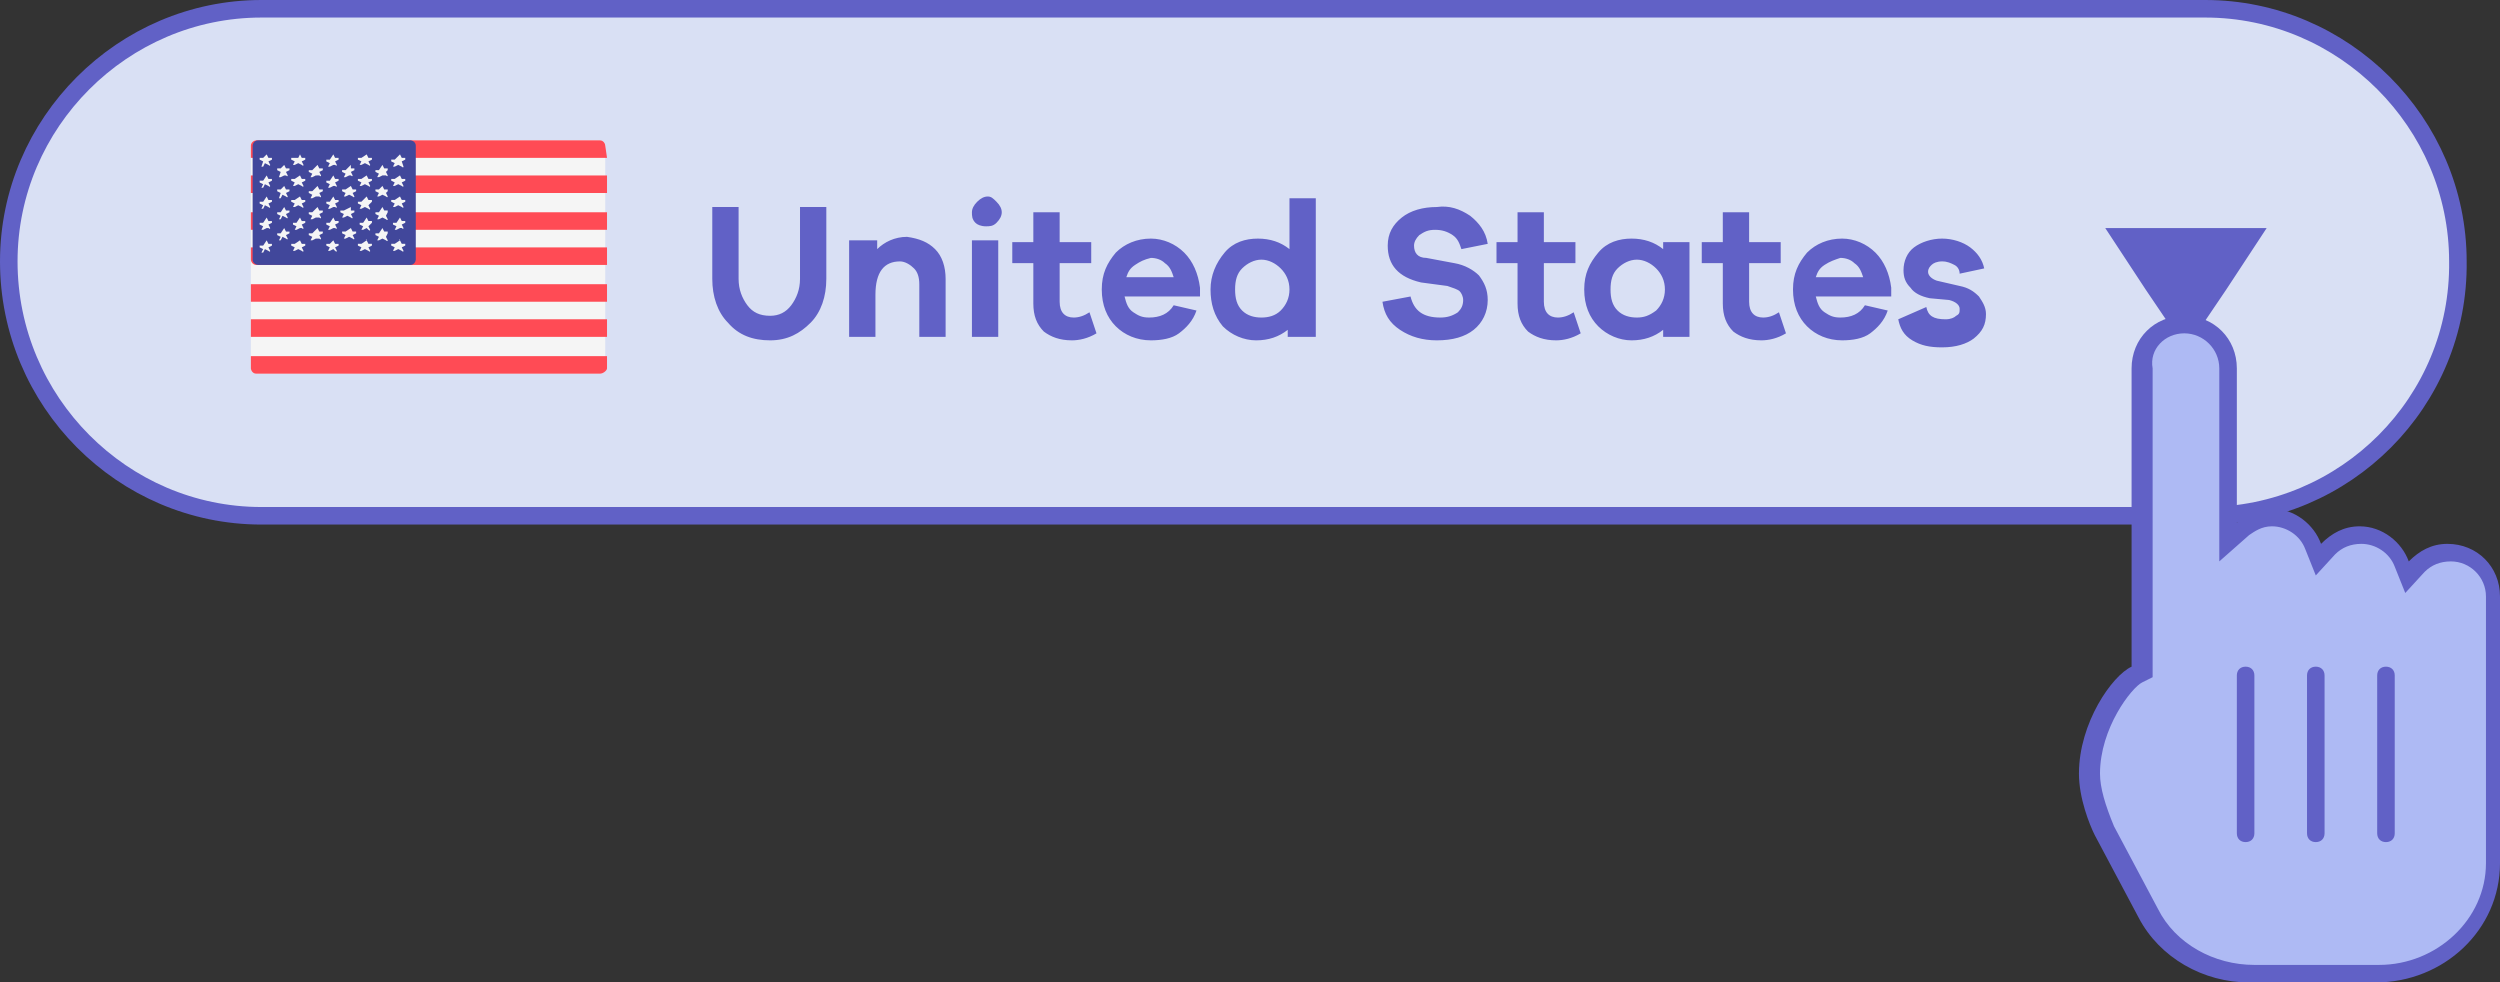 <svg version="1.1" id="Layer_1" xmlns="http://www.w3.org/2000/svg" x="0" y="0" width="142.5" height="56" viewBox="0 0 142.5 56" xml:space="preserve"><rect x="0" y="0" width="142.5" height="56" fill="#333333" stroke="none"/><style>.st1{fill:#f5f5f5}.st4{fill:#6161c6}</style><path d="M125.7 29.4H14.9C7 29.4.5 22.9.5 14.9v0C.5 7 7 .5 14.9.5h110.8c7.9 0 14.4 6.5 14.4 14.4v0c.1 8-6.4 14.5-14.4 14.5z" fill="#d9e0f4" stroke="#6161c6" stroke-miterlimit="10"/><path class="st1" d="M34.2 21.3H14.6c-.2 0-.3-.2-.3-.3V8.3c0-.2.2-.3.3-.3h19.6c.2 0 .3.2.3.3v12.6c.1.2-.1.4-.3.4z"/><path d="M34.6 9H14.3v-.7c0-.2.2-.3.3-.3h19.6c.2 0 .3.2.3.3l.1.7zm-20.3 3.1h20.3v1H14.3zm0-2.1h20.3v1H14.3zm20.3 5.1h-20c-.2 0-.3-.2-.3-.3v-.7h20.3v1zm-20.3 3.1h20.3v1H14.3zm19.9 3.1H14.6c-.2 0-.3-.2-.3-.3v-.7h20.3v.7c0 .1-.2.3-.4.3zm-19.9-5.1h20.3v1H14.3z" fill="#ff4b55"/><path d="M23.4 8h-8.7c-.2 0-.3.2-.3.3v6.5c0 .2.2.3.3.3h8.7c.2 0 .3-.2.3-.3V8.3c0-.2-.2-.3-.3-.3z" fill="#41479b"/><path class="st1" d="M15.2 8.8l.1.2h.2v.1l-.2.1.1.2s0 .1-.1 0l-.2-.1-.1.2h-.1l.1-.3-.2-.1V9h.2l.2-.2zm0 1.2l.1.2h.2v.1l-.2.1.1.2s0 .1-.1 0l-.2-.1-.1.2h-.1l.1-.2-.2-.1v-.1h.2l.2-.3zm0 1.2l.1.2h.2v.1l-.2.1.1.2s0 .1-.1 0l-.2-.1-.1.2h-.1l.1-.2-.2-.1v-.1h.2l.2-.3zm0 1.2l.1.2h.2v.1l-.2.1.1.2s0 .1-.1 0h-.1l-.2.1h-.1l.1-.2-.2-.1v-.1h.2l.2-.3zm0 1.3l.1.2h.2v.1l-.2.1.1.2s0 .1-.1 0l-.2-.1-.1.2h-.1l.1-.2-.2-.1V14h.2l.2-.3c0-.1 0-.1 0 0zm1-4.3l.1.2h.2v.1l-.2.1.1.2s0 .1-.1 0h-.1l-.2.1h-.1l.1-.3-.2-.1v-.1h.2l.2-.2c-.1 0 0 0 0 0zm0 1.2l.1.2h.2v.1l-.2.1.1.2s0 .1-.1 0l-.2-.1-.1.2h-.1l.1-.3-.2-.1v-.1h.2l.2-.2c-.1 0 0 0 0 0zm0 1.2l.1.2h.2v.1l-.2.1.1.2s0 .1-.1 0l-.2-.1-.1.2h-.1l.1-.2-.2-.1v-.1h.2l.2-.3c-.1 0 0 0 0 0zm0 1.2l.1.2h.2v.1l-.2.1.1.2s0 .1-.1 0l-.2-.1-.1.2h-.1l.1-.2-.2-.1v-.1h.2l.2-.3c-.1 0 0 0 0 0zm.9-4.2l.1.2h.2v.1l-.2.1.1.2s0 .1-.1 0l-.2-.1-.2.1h-.1l.1-.2-.2-.1V9h.4l.1-.2zm0 1.2l.1.2h.2v.1l-.2.1.1.2s0 .1-.1 0l-.2-.1-.2.1h-.1l.1-.2-.2-.1v-.1h.2l.3-.2zm0 1.2l.1.2h.2v.1l-.2.1.1.2s0 .1-.1 0l-.2-.1-.2.1h-.1l.1-.2-.2-.1v-.1h.2l.3-.2zm0 1.2l.1.2h.2v.1l-.2.1.1.2s0 .1-.1 0h-.1l-.2.1h-.1l.1-.2-.2-.1v-.1h.2l.2-.3zm0 1.3l.1.2h.2v.1l-.2.1.1.2s0 .1-.1 0l-.2-.1-.2.1h-.1l.1-.2-.2-.1v-.1h.2l.3-.2c0-.1 0-.1 0 0zm1-4.3l.1.2h.2v.1l-.2.1.1.2s0 .1-.1 0H18l-.2.1h-.1l.1-.2-.2-.1v-.1h.2l.3-.3c-.1 0 0 0 0 0zm0 1.2l.1.2h.2v.1l-.2.1.1.2s0 .1-.1 0H18l-.2.1h-.1l.1-.2-.2-.1v-.1h.2l.3-.3c-.1 0 0 0 0 0zm0 1.2l.1.2h.2v.1l-.2.1.1.2s0 .1-.1 0H18l-.2.1h-.1l.1-.2-.2-.1v-.1h.2l.3-.3c-.1 0 0 0 0 0zm0 1.2l.1.2h.2v.1l-.2.1.1.2s0 .1-.1 0H18l-.2.1h-.1l.1-.2-.2-.1v-.1h.2l.3-.3c-.1 0 0 0 0 0zm.9-4.2l.1.2h.2v.1l-.2.1.1.2s0 .1-.1 0H19l-.2.1h-.1l.1-.2-.2-.1v-.1h.2l.2-.3zm0 1.2l.1.2h.2v.1l-.2.1.1.2s0 .1-.1 0H19l-.2.1h-.1l.1-.2-.2-.1v-.1h.2l.2-.3zm0 1.2l.1.2h.2v.1l-.2.1.1.2s0 .1-.1 0H19l-.2.1h-.1l.1-.2-.2-.1v-.1h.2l.2-.3zm0 1.2l.1.2h.2v.1l-.2.1.1.2s0 .1-.1 0H19l-.2.1h-.1l.1-.2-.2-.1v-.1h.2l.2-.3zm0 1.3l.1.2h.2v.1l-.2.1.1.2s0 .1-.1 0l-.1-.1-.2.1h-.1l.1-.2-.2-.1v-.1h.2l.2-.2c0-.1 0-.1 0 0zm1-4.3v.2h.2v.1l-.2.1.1.2s0 .1-.1 0h-.1l-.2.1h-.1l.1-.2-.2-.1v-.1h.2l.3-.3c-.1 0-.1 0 0 0zm0 1.2l.1.2h.2v.1l-.2.1.1.2s0 .1-.1 0l-.2-.1-.2.1h-.1l.1-.2-.2-.1v-.1h.2l.3-.2c-.1 0-.1 0 0 0zm0 1.2v.2h.2v.1l-.2.1.1.2s0 .1-.1 0l-.2-.1-.2.1h-.1l.1-.2-.2-.1V12h.2l.4-.2c-.1 0-.1 0 0 0zm0 1.2l.1.2h.2v.1l-.2.1.1.2s0 .1-.1 0l-.2-.1-.2.1h-.1l.1-.2-.2-.1v-.1h.2l.3-.2c-.1 0-.1 0 0 0zm.9-4.2l.1.2h.2v.1l-.2.1.1.2s0 .1-.1 0l-.2-.1-.2.1h-.1l.1-.2-.2-.1V9h.2l.3-.2c-.1 0 0 0 0 0zm0 1.2l.1.2h.2v.1l-.2.1.1.2s0 .1-.1 0l-.2-.1-.2.1h-.1l.1-.2-.2-.1v-.1h.2l.3-.2c-.1 0 0 0 0 0zm0 1.2l.1.2h.2v.1l-.2.2.1.2s0 .1-.1 0l-.2-.1-.2.1h-.1l.1-.2-.2-.1v-.1h.2l.3-.3c-.1 0 0 0 0 0zm0 1.2l.1.2h.2v.1l-.2.2.1.2s0 .1-.1 0l-.1-.1-.2.1h-.1l.1-.2-.2-.1v-.1h.2l.2-.3c-.1 0 0 0 0 0zm0 1.3l.1.2h.2v.1l-.2.1.1.2s0 .1-.1 0l-.2-.1-.2.1h-.1l.1-.2-.2-.1v-.1h.2l.3-.2c-.1-.1 0-.1 0 0zm.9-4.3l.1.2h.2v.1l-.1.1.1.2s0 .1-.1 0h-.2l-.2.1h-.1l.1-.2-.2-.1v-.1h.2l.2-.3zm0 1.2l.1.2h.2v.1l-.1.1.1.2s0 .1-.1 0l-.2-.1-.2.1h-.1l.1-.2-.2-.1v-.1h.2l.2-.2zm0 1.2l.1.2h.2v.1l-.1.2.1.2s0 .1-.1 0l-.2-.1-.2.1h-.1l.1-.2-.2-.1v-.1h.2l.2-.3zm0 1.2l.1.2h.2v.1l-.1.2.1.2s0 .1-.1 0l-.2-.1-.2.1h-.1l.1-.2-.2-.1v-.1h.2l.2-.3zm1-4.2l.1.2h.2v.1l-.2.1.1.3s0 .1-.1 0l-.2-.1-.2.1h-.1l.1-.2-.2-.1v-.1h.2l.3-.3c-.1 0 0 0 0 0zm0 1.2l.1.2h.2v.1l-.2.1.1.2s0 .1-.1 0l-.2-.1-.2.1h-.1l.1-.2-.2-.1v-.1h.2l.3-.2c-.1 0 0 0 0 0zm0 1.2l.1.2h.2v.1l-.2.1.1.2s0 .1-.1 0l-.2-.1-.2.1h-.1l.1-.2-.2-.1v-.1h.2l.3-.2c-.1 0 0 0 0 0zm0 1.2l.1.2h.2v.1l-.2.1.1.2s0 .1-.1 0h-.1l-.2.1h-.1l.1-.2-.2-.1v-.1h.2l.2-.3c-.1 0 0 0 0 0zm0 1.3l.1.2h.2v.1l-.2.1.1.2s0 .1-.1 0l-.2-.1-.2.1h-.1l.1-.2-.2-.1v-.1h.2l.3-.2c-.1-.1 0-.1 0 0z"/><path class="st4" d="M47.1 15.9c0 1-.3 1.9-.9 2.5-.6.6-1.3 1-2.3 1-1 0-1.8-.3-2.4-1-.6-.6-.9-1.5-.9-2.5v-4.1h1.5v4.1c0 .6.2 1.1.5 1.5.3.4.7.6 1.3.6.5 0 .9-.2 1.2-.6.3-.4.5-.9.5-1.5v-4.1h1.5v4.1zm6.2-1.7c.4.4.6 1 .6 1.7v3.3h-1.5v-3c0-.4-.1-.7-.3-.9s-.5-.4-.8-.4c-.9 0-1.4.6-1.4 1.9v2.4h-1.5v-5.5H50v.5c.4-.4 1-.7 1.7-.7.7.1 1.2.3 1.6.7zm3.5-2.7c.2.2.3.4.3.6 0 .2-.1.4-.3.6-.2.2-.4.2-.6.2-.3 0-.5-.1-.6-.2-.2-.2-.2-.4-.2-.6 0-.2.1-.4.3-.6.2-.2.4-.3.6-.3s.3.1.5.3zm-1.4 7.7v-5.5h1.5v5.5h-1.5zm7.1-.2c-.5.3-1 .4-1.4.4-.7 0-1.2-.2-1.6-.5-.4-.4-.6-.9-.6-1.6V15h-1.2v-1.2h1.2v-1.7h1.5v1.7h1.8V15h-1.8v2.2c0 .6.3.9.8.9.3 0 .6-.1.9-.3l.4 1.2zm5.8-2.1h-4.2c.1.4.2.7.5.9.3.2.5.3.9.3.6 0 1.1-.2 1.4-.7l1.3.3c-.2.6-.6 1-1 1.3s-1 .4-1.6.4c-.8 0-1.5-.3-2-.8s-.8-1.2-.8-2.1.3-1.5.8-2.1c.5-.5 1.2-.8 2-.8.7 0 1.4.3 1.9.8s.8 1.2.9 2v.5zm-3.6-1.8c-.3.2-.4.4-.5.7h2.7c-.1-.3-.2-.6-.5-.8-.2-.2-.5-.3-.8-.3-.4.1-.6.2-.9.4zm10.2 4.1h-1.5v-.4c-.5.4-1.1.6-1.8.6s-1.4-.3-1.9-.8c-.5-.6-.7-1.3-.7-2.1s.3-1.5.8-2.1 1.2-.8 1.9-.8 1.3.2 1.8.6v-2.9H75v7.9zM73 17.7c.3-.3.5-.7.5-1.2s-.2-.9-.5-1.2c-.3-.3-.7-.5-1.1-.5-.4 0-.8.2-1.1.5s-.4.7-.4 1.2.1.9.4 1.2.7.4 1.1.4c.4 0 .8-.1 1.1-.4zm10.8-5.4c.5.4.9.9 1 1.6l-1.5.3c-.1-.3-.2-.6-.5-.8s-.6-.3-1-.3-.6.1-.9.3c-.2.2-.3.4-.3.6 0 .4.2.7.7.7l1.6.3c.6.1 1.1.4 1.4.7.3.4.5.8.5 1.4 0 .7-.3 1.3-.8 1.7-.5.4-1.2.6-2.1.6-.8 0-1.5-.2-2.1-.6s-.9-.9-1-1.6l1.6-.3c.2.8.7 1.2 1.7 1.2.4 0 .7-.1 1-.3.2-.2.3-.4.3-.7 0-.2-.1-.4-.2-.5-.1-.1-.4-.2-.7-.3l-1.5-.2c-1.3-.3-1.9-1-1.9-2.1 0-.7.3-1.2.8-1.6.5-.4 1.2-.6 2-.6.7-.1 1.3.1 1.9.5zm6.3 6.7c-.5.3-1 .4-1.4.4-.7 0-1.2-.2-1.6-.5-.4-.4-.6-.9-.6-1.6V15h-1.2v-1.2h1.2v-1.7H88v1.7h1.8V15H88v2.2c0 .6.3.9.8.9.3 0 .6-.1.9-.3l.4 1.2zm6.2.2h-1.5v-.4c-.5.4-1.1.6-1.8.6s-1.4-.3-1.9-.8-.8-1.2-.8-2.1.3-1.5.8-2.1 1.2-.8 1.9-.8 1.3.2 1.8.6v-.4h1.5v5.4zm-1.9-1.5c.3-.3.5-.7.5-1.2s-.2-.9-.5-1.2c-.3-.3-.7-.5-1.1-.5-.4 0-.8.2-1.1.5s-.4.7-.4 1.2.1.9.4 1.2.7.4 1.1.4c.4 0 .7-.1 1.1-.4zm7.4 1.3c-.5.3-1 .4-1.4.4-.7 0-1.2-.2-1.6-.5-.4-.4-.6-.9-.6-1.6V15H97v-1.2h1.2v-1.7h1.5v1.7h1.8V15h-1.8v2.2c0 .6.3.9.8.9.3 0 .6-.1.9-.3l.4 1.2zm5.9-2.1h-4.2c.1.4.2.7.5.9.3.2.5.3.9.3.6 0 1.1-.2 1.4-.7l1.3.3c-.2.6-.6 1-1 1.3s-1 .4-1.6.4c-.8 0-1.5-.3-2-.8s-.8-1.2-.8-2.1.3-1.5.8-2.1c.5-.5 1.2-.8 2-.8.7 0 1.4.3 1.9.8s.8 1.2.9 2v.5zm-3.7-1.8c-.3.2-.4.4-.5.7h2.7c-.1-.3-.2-.6-.5-.8-.2-.2-.5-.3-.8-.3-.3.1-.6.2-.9.4zm5.8 2.4c.1.5.4.7 1.1.7.3 0 .5-.1.6-.2.2-.1.2-.2.2-.4s-.2-.4-.6-.5L110 17c-.5-.1-.9-.3-1.1-.6-.3-.3-.4-.6-.4-1 0-.5.2-1 .6-1.3.4-.3 1-.5 1.6-.5.6 0 1.2.2 1.6.5s.7.7.8 1.2l-1.4.3c0-.2-.1-.4-.3-.5s-.4-.2-.7-.2c-.3 0-.5.1-.6.2-.1.1-.2.2-.2.4s.2.4.5.5l1.3.3c.5.1.8.3 1.1.6.2.3.4.6.4 1 0 .6-.2 1-.7 1.4-.4.3-1 .5-1.8.5-.7 0-1.2-.1-1.7-.4s-.7-.7-.8-1.2l1.6-.7zm14.8-4.5h4.6l-2.3 3.5-2.3 3.4-2.3-3.4L120 13z"/><g id="surface1"><path d="M128.2 55.5c-2.5 0-4.8-1.4-5.9-3.4l-2.5-4.7c-.2-.4-.8-1.8-.8-3.2 0-2.8 1.9-5.3 2.7-5.6l.3-.1V21c0-1.4 1.1-2.5 2.5-2.5s2.5 1.1 2.5 2.5v9.9l.8-.8c.5-.4 1.1-.6 1.7-.6 1 0 2 .7 2.3 1.6l.3.8.6-.6c.5-.5 1.1-.8 1.8-.8 1 0 2 .7 2.3 1.6l.3.8.6-.6c.5-.5 1.1-.8 1.8-.8 1.4 0 2.5 1.1 2.5 2.5v15.2c0 3.4-3 6.3-6.6 6.3h-7.2z" fill="#aebaf4"/><path class="st4" d="M124.5 19c1.1 0 2 .9 2 2v11l1.7-1.5c.3-.2.7-.5 1.3-.5.8 0 1.6.5 1.9 1.3l.6 1.5 1.1-1.2c.4-.4.9-.6 1.5-.6.8 0 1.6.5 1.9 1.3l.6 1.5 1.1-1.2c.4-.4.9-.6 1.5-.6 1.1 0 2 .9 2 2v15.2c0 3.2-2.8 5.8-6.1 5.8h-7.1c-2.3 0-4.5-1.2-5.5-3.2l-2.5-4.7c-.5-1.2-.8-2.2-.8-3 0-2.6 1.8-4.9 2.4-5.2l.6-.3V21c-.2-1.1.7-2 1.8-2m0-1c-1.7 0-3 1.3-3 3v17c-1.1.5-3 3.2-3 6.1 0 1.4.6 2.9.9 3.5l2.5 4.7c1.2 2.3 3.7 3.7 6.3 3.7h7.2c3.9 0 7.1-3 7.1-6.8V34c0-1.7-1.3-3-3-3-.9 0-1.6.4-2.2 1-.4-1.1-1.5-2-2.8-2-.9 0-1.6.4-2.2 1-.4-1.1-1.5-2-2.8-2-.8 0-1.5.3-2 .8V21c0-1.7-1.3-3-3-3z"/><path class="st4" d="M132 48c-.3 0-.5-.2-.5-.5v-9c0-.3.2-.5.5-.5s.5.2.5.5v9c0 .3-.2.5-.5.5zm-4 0c-.3 0-.5-.2-.5-.5v-9c0-.3.2-.5.5-.5s.5.2.5.5v9c0 .3-.2.5-.5.5zm8 0c-.3 0-.5-.2-.5-.5v-9c0-.3.2-.5.5-.5s.5.2.5.5v9c0 .3-.2.5-.5.5z"/></g></svg>